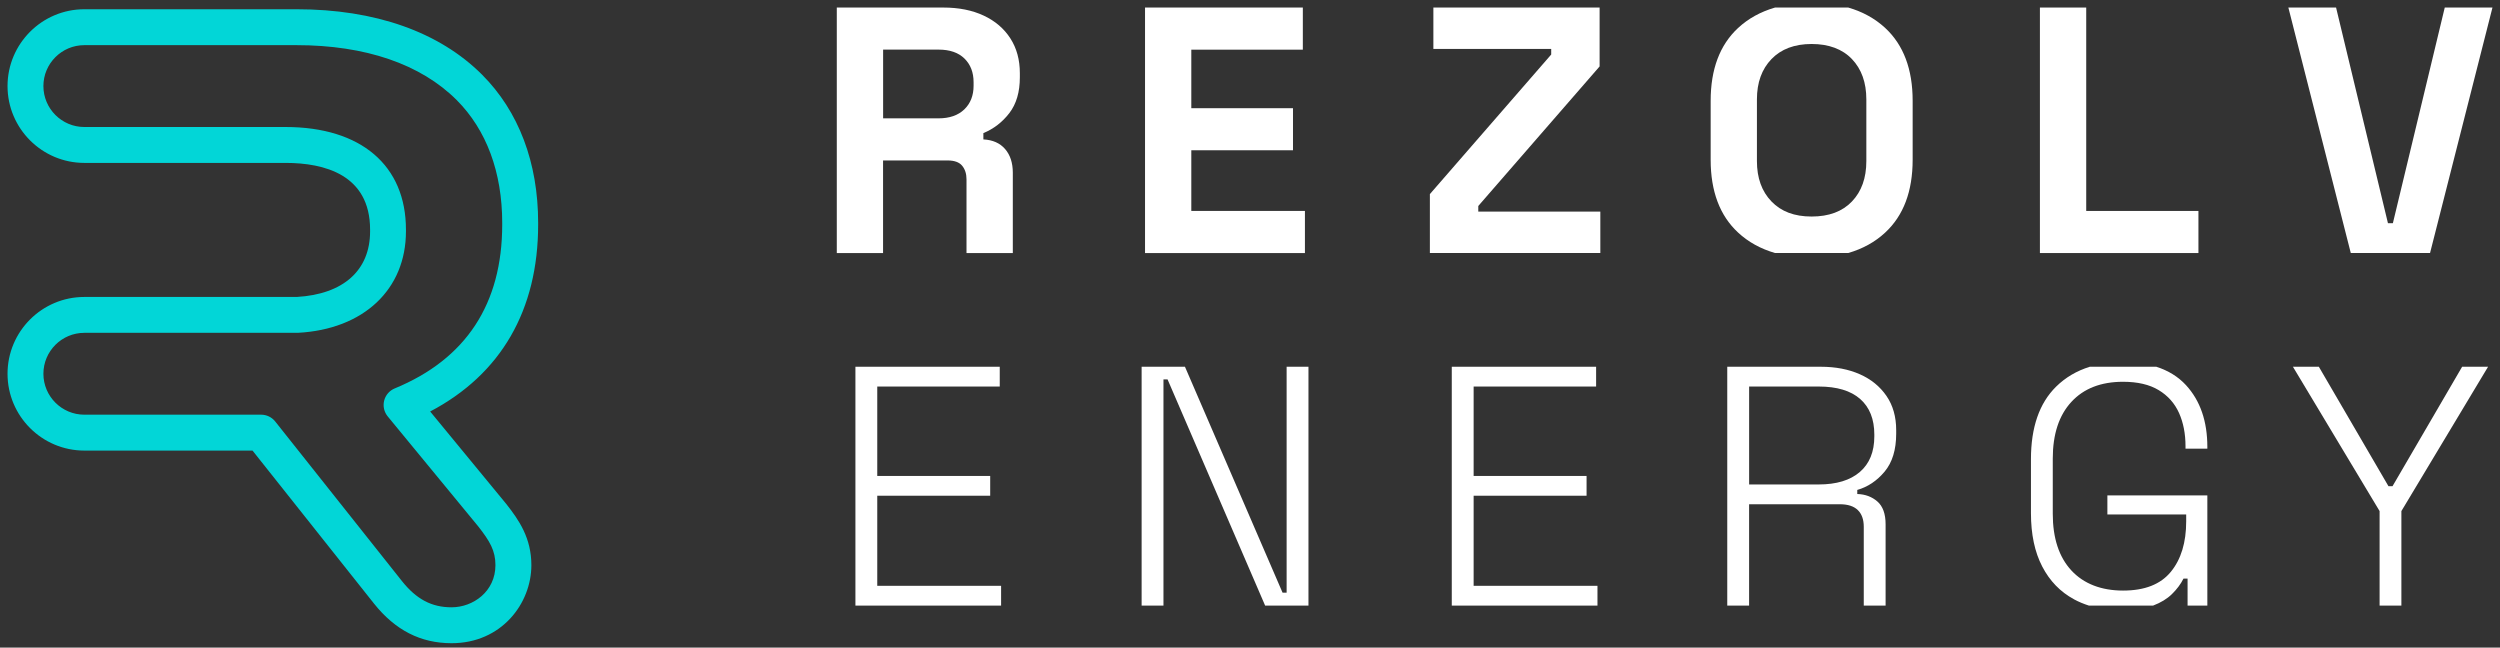 <svg width="166" height="43" viewBox="0 0 166 43" fill="none" xmlns="http://www.w3.org/2000/svg">
<rect x="0" y="0" width="166" height="43" fill="#333333" stroke="none"/>
<path d="M55.563 16.8V0.501H62.642C63.666 0.501 64.559 0.68 65.32 1.037C66.081 1.394 66.67 1.899 67.089 2.55C67.508 3.203 67.718 3.971 67.718 4.855V5.135C67.718 6.113 67.486 6.904 67.019 7.511C66.553 8.115 65.978 8.558 65.296 8.838V9.257C65.916 9.288 66.399 9.502 66.739 9.897C67.081 10.293 67.251 10.817 67.251 11.47V16.802H64.176V11.911C64.176 11.539 64.079 11.236 63.885 11.003C63.691 10.769 63.369 10.654 62.919 10.654H58.635V16.802H55.56L55.563 16.8ZM58.638 7.858H62.317C63.047 7.858 63.617 7.66 64.029 7.265C64.439 6.869 64.646 6.345 64.646 5.694V5.46C64.646 4.807 64.444 4.284 64.041 3.888C63.638 3.492 63.064 3.294 62.319 3.294H58.639V7.858H58.638Z" fill="white"/>
<path d="M76.03 16.8V0.501H86.508V3.296H79.103V7.184H85.855V9.979H79.103V14.007H86.647V16.802H76.028L76.03 16.8Z" fill="white"/>
<path d="M94.944 16.801V12.888L103 3.621V3.248H95.176V0.5H106.214V4.411L98.158 13.678V14.051H106.262V16.799H94.946L94.944 16.801Z" fill="white"/>
<path d="M135.45 16.8V0.501H138.525V14.007H145.976V16.802H135.45V16.8Z" fill="white"/>
<path d="M156.092 16.8L151.947 0.501H155.115L158.56 14.821H158.887L162.332 0.501H165.5L161.355 16.8H156.092Z" fill="white"/>
<path d="M56.8 40.212V24.352H66.383V25.666H58.25V31.603H65.749V32.916H58.25V38.898H66.473V40.212H56.8Z" fill="white"/>
<path d="M75.804 40.212V24.352H78.681L85.161 39.351H85.432V24.352H86.882V40.212H84.005L77.525 25.191H77.254V40.212H75.804Z" fill="white"/>
<path d="M96.398 40.212V24.352H105.982V25.666H97.849V31.603H105.348V32.916H97.849V38.898H106.072V40.212H96.398Z" fill="white"/>
<path d="M114.69 40.212V24.352H120.898C121.88 24.352 122.745 24.518 123.493 24.85C124.242 25.182 124.829 25.662 125.261 26.289C125.692 26.916 125.907 27.674 125.907 28.566V28.793C125.907 29.866 125.649 30.707 125.136 31.319C124.623 31.93 124.018 32.334 123.323 32.531V32.802C123.852 32.818 124.298 32.984 124.659 33.3C125.022 33.617 125.204 34.123 125.204 34.818V40.21H123.754V34.977C123.754 34.493 123.621 34.123 123.357 33.867C123.092 33.611 122.696 33.482 122.167 33.482H116.14V40.21H114.69V40.212ZM116.14 32.168H120.762C121.941 32.168 122.849 31.892 123.492 31.341C124.133 30.79 124.455 30.001 124.455 28.974V28.86C124.455 27.834 124.142 27.044 123.516 26.493C122.889 25.942 121.972 25.666 120.763 25.666H116.142V32.168H116.14Z" fill="white"/>
<path d="M158.005 40.212V33.936L152.25 24.352H153.971L158.593 32.282H158.864L163.486 24.352H165.208L159.452 33.936V40.212H158.002H158.005Z" fill="white"/>
<path d="M117.861 16.8H122.724C123.676 16.523 124.499 16.075 125.183 15.437C126.394 14.312 127 12.702 127 10.606V6.694C127 4.598 126.395 2.988 125.183 1.862C124.499 1.227 123.676 0.777 122.724 0.501H117.862C116.91 0.778 116.087 1.227 115.404 1.862C114.193 2.988 113.588 4.598 113.588 6.694V10.606C113.588 12.702 114.193 14.312 115.404 15.437C116.087 16.073 116.91 16.523 117.862 16.8H117.861ZM116.66 6.601C116.66 5.483 116.982 4.591 117.626 3.923C118.27 3.256 119.159 2.921 120.292 2.921C121.426 2.921 122.333 3.255 122.97 3.923C123.606 4.591 123.925 5.483 123.925 6.601V10.699C123.925 11.817 123.607 12.71 122.97 13.377C122.333 14.045 121.441 14.378 120.292 14.378C119.143 14.378 118.27 14.045 117.626 13.377C116.982 12.71 116.66 11.817 116.66 10.699V6.601Z" fill="white"/>
<path d="M137.709 39.792C138.023 39.963 138.356 40.1 138.705 40.212H142.964C143.474 40.017 143.892 39.766 144.212 39.452C144.544 39.127 144.802 38.784 144.983 38.421H145.255V40.212H146.568V32.894H139.93V34.162H145.163V34.615C145.163 36.02 144.823 37.139 144.144 37.968C143.464 38.8 142.407 39.214 140.972 39.214C139.538 39.214 138.363 38.769 137.539 37.878C136.716 36.987 136.304 35.733 136.304 34.117V30.447C136.304 28.831 136.716 27.578 137.539 26.686C138.362 25.794 139.507 25.35 140.972 25.35C141.938 25.35 142.727 25.535 143.339 25.905C143.951 26.275 144.4 26.782 144.688 27.423C144.975 28.066 145.118 28.801 145.118 29.632V29.791H146.568V29.677C146.568 27.97 146.096 26.604 145.152 25.576C144.633 25.011 143.972 24.607 143.18 24.352H138.764C137.898 24.621 137.147 25.06 136.521 25.677C135.411 26.773 134.855 28.378 134.855 30.492V34.071C134.855 35.476 135.104 36.657 135.604 37.617C136.102 38.576 136.805 39.302 137.711 39.791L137.709 39.792Z" fill="white"/>
<path d="M29.983 42.709C27.931 42.709 26.246 41.848 24.834 40.078L16.767 29.919H5.601C2.788 29.919 0.5 27.631 0.5 24.818C0.5 22.005 2.788 19.718 5.601 19.718H19.691C19.691 19.718 19.699 19.718 19.703 19.718C22.799 19.539 24.574 17.954 24.574 15.362V15.25C24.574 11.586 21.521 10.817 18.959 10.817H5.601C2.788 10.817 0.5 8.528 0.5 5.715C0.5 2.903 2.788 0.614 5.601 0.614H19.691C24.907 0.614 29.166 2.116 32.008 4.957C34.444 7.393 35.733 10.797 35.733 14.8V14.912C35.733 20.594 33.262 24.854 28.563 27.323L33.605 33.449C34.461 34.533 35.283 35.725 35.283 37.525C35.283 40.073 33.301 42.709 29.985 42.709H29.983ZM5.6 22.1C4.1 22.1 2.882 23.32 2.882 24.818C2.882 26.316 4.102 27.535 5.6 27.535H17.341C17.704 27.535 18.048 27.701 18.273 27.985L26.696 38.592C27.651 39.789 28.665 40.325 29.982 40.325C31.415 40.325 32.897 39.277 32.897 37.523C32.897 36.568 32.526 35.93 31.747 34.943L25.744 27.649C25.504 27.358 25.416 26.968 25.508 26.602C25.599 26.235 25.861 25.934 26.21 25.791C30.945 23.84 33.347 20.181 33.347 14.912V14.8C33.347 11.442 32.301 8.623 30.322 6.642C27.937 4.258 24.26 2.998 19.689 2.998H5.6C4.1 2.998 2.882 4.218 2.882 5.715C2.882 7.213 4.102 8.433 5.6 8.433H18.958C23.966 8.433 26.955 10.981 26.955 15.248V15.361C26.955 19.223 24.139 21.868 19.782 22.099C19.748 22.1 19.715 22.102 19.67 22.099H5.598L5.6 22.1Z" fill="#02D6D7"/>
</svg>
